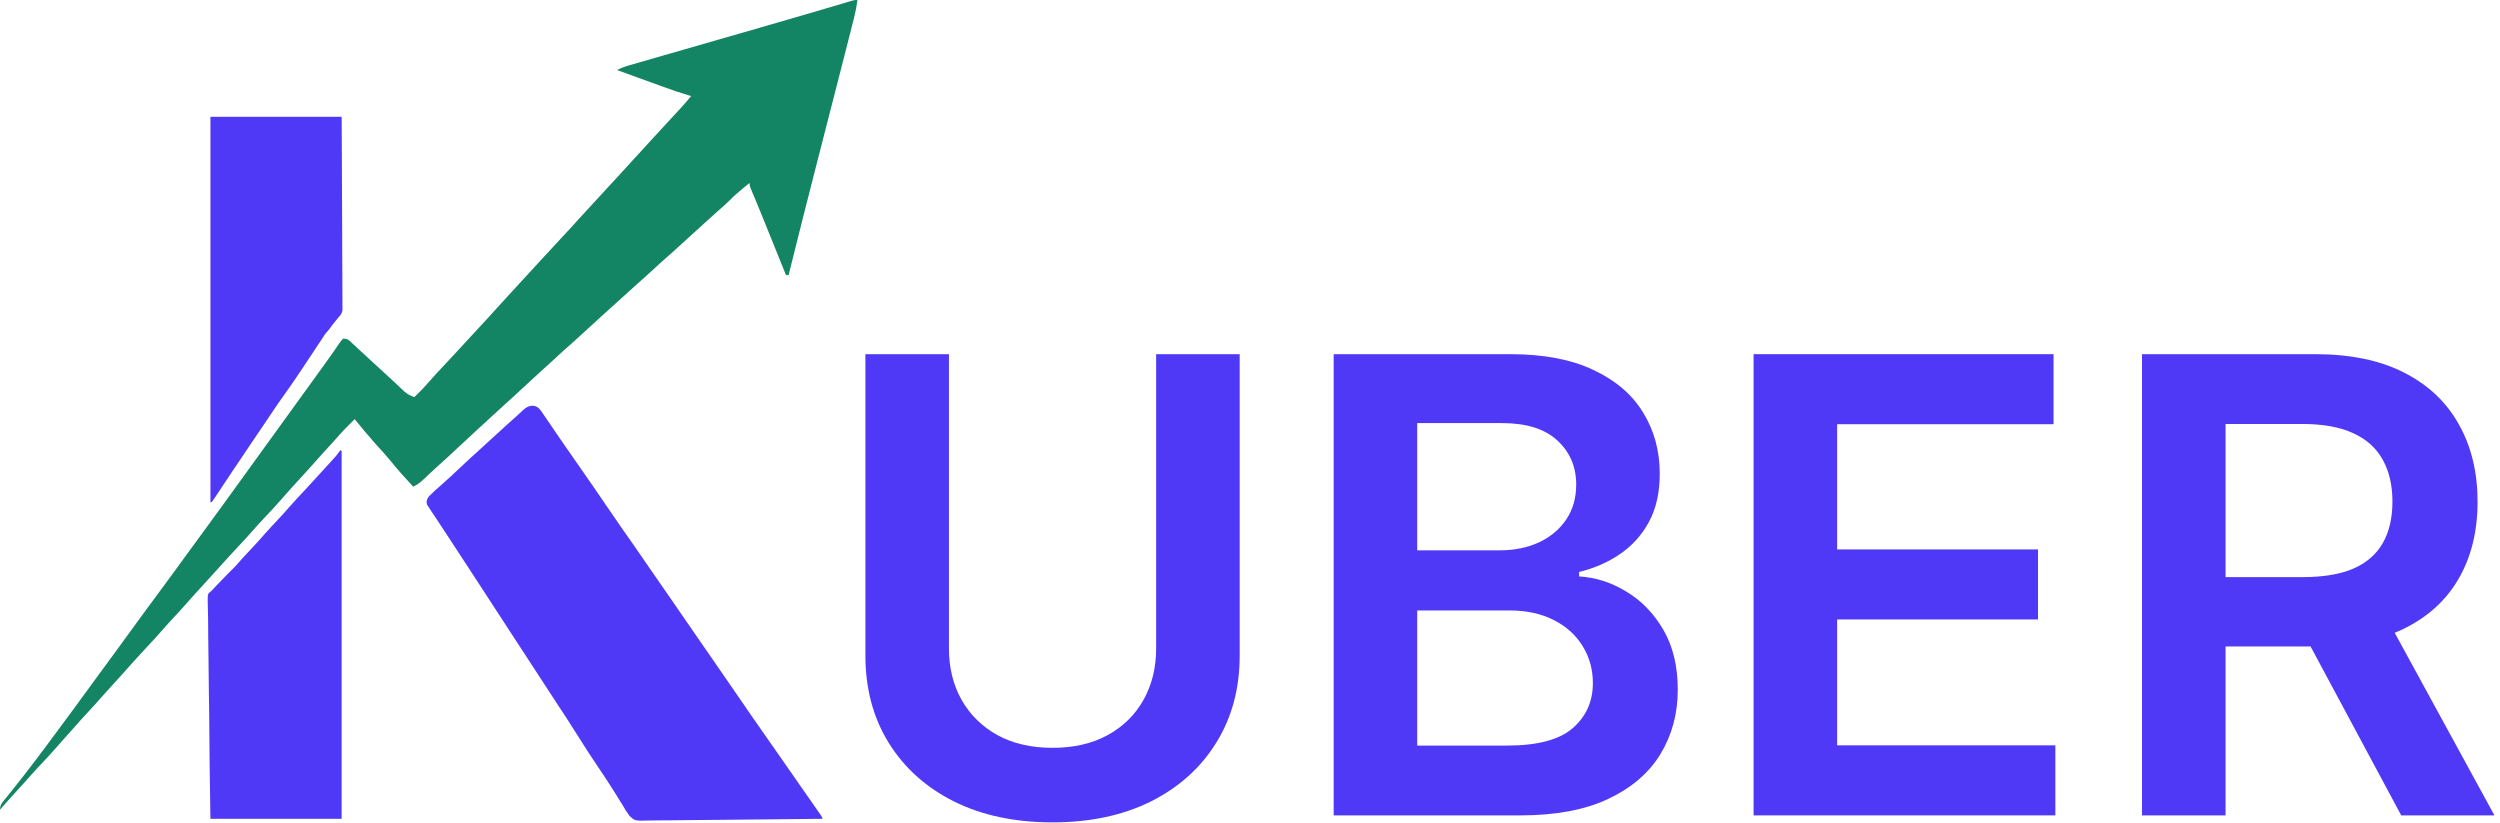 <svg width="240" height="79" viewBox="0 0 240 79" fill="none" xmlns="http://www.w3.org/2000/svg">
<path d="M82.315 0C82.24 0.572 82.138 1.123 81.996 1.682C81.956 1.84 81.916 1.997 81.875 2.16C81.831 2.332 81.787 2.504 81.743 2.677C81.697 2.86 81.65 3.042 81.604 3.225C81.478 3.721 81.352 4.216 81.225 4.711C81.118 5.129 81.012 5.546 80.906 5.964C80.093 9.16 79.272 12.353 78.449 15.546C77.517 19.163 76.605 22.784 75.705 26.409C75.623 26.409 75.54 26.409 75.455 26.409C75.424 26.332 75.394 26.256 75.362 26.177C75.036 25.37 74.71 24.564 74.384 23.757C74.263 23.458 74.142 23.158 74.021 22.858C73.846 22.424 73.67 21.989 73.494 21.555C73.409 21.344 73.409 21.344 73.322 21.128C73.069 20.503 72.816 19.879 72.556 19.256C72.494 19.108 72.494 19.108 72.431 18.956C72.356 18.776 72.28 18.596 72.204 18.417C71.963 17.84 71.963 17.84 71.963 17.564C71.252 18.131 70.558 18.697 69.925 19.35C69.633 19.643 69.32 19.909 69.007 20.179C68.662 20.48 68.325 20.789 67.988 21.099C67.428 21.614 66.864 22.124 66.297 22.632C65.934 22.959 65.573 23.29 65.213 23.621C64.809 23.992 64.404 24.361 63.989 24.719C63.541 25.107 63.106 25.508 62.672 25.91C62.162 26.382 61.648 26.847 61.123 27.302C60.722 27.654 60.329 28.017 59.936 28.378C59.238 29.019 58.533 29.652 57.826 30.283C57.206 30.838 56.593 31.4 55.983 31.968C55.46 32.455 54.933 32.935 54.392 33.401C53.961 33.781 53.541 34.173 53.12 34.563C52.716 34.937 52.309 35.307 51.899 35.673C51.367 36.149 50.845 36.634 50.324 37.121C49.707 37.699 49.086 38.27 48.456 38.832C48.013 39.231 47.575 39.635 47.138 40.039C46.692 40.452 46.244 40.862 45.795 41.271C45.196 41.819 44.602 42.373 44.01 42.929C43.378 43.523 42.743 44.111 42.094 44.687C41.848 44.909 41.605 45.134 41.363 45.361C41.29 45.428 41.217 45.496 41.142 45.566C41 45.7 40.858 45.834 40.717 45.968C40.385 46.278 40.085 46.542 39.661 46.713C38.891 45.89 38.147 45.057 37.439 44.18C36.993 43.637 36.517 43.122 36.044 42.602C35.354 41.833 34.699 41.038 34.048 40.236C33.441 40.83 32.85 41.431 32.296 42.075C31.992 42.423 31.68 42.762 31.367 43.101C30.988 43.512 30.611 43.924 30.244 44.346C29.825 44.829 29.393 45.3 28.959 45.77C28.269 46.52 27.582 47.273 26.916 48.045C26.404 48.633 25.866 49.198 25.332 49.767C24.968 50.155 24.606 50.545 24.258 50.949C23.84 51.434 23.402 51.899 22.964 52.366C22.285 53.09 21.614 53.821 20.953 54.561C20.349 55.234 19.742 55.904 19.129 56.57C18.758 56.973 18.389 57.378 18.03 57.792C17.578 58.313 17.107 58.817 16.638 59.322C16.304 59.683 15.974 60.044 15.652 60.416C15.088 61.066 14.498 61.693 13.913 62.324C13.168 63.128 12.426 63.933 11.708 64.76C11.347 65.169 10.976 65.568 10.607 65.969C10.291 66.312 9.979 66.658 9.674 67.01C9.285 67.458 8.884 67.892 8.481 68.326C8.004 68.84 7.532 69.358 7.072 69.888C6.723 70.289 6.364 70.682 6.007 71.077C5.782 71.328 5.56 71.582 5.34 71.837C4.828 72.425 4.29 72.99 3.757 73.558C3.317 74.027 2.885 74.501 2.466 74.988C2.169 75.326 1.864 75.656 1.559 75.987C1.03 76.561 0.51 77.14 0 77.731C0 77.22 0.266 76.98 0.577 76.602C0.704 76.444 0.831 76.286 0.958 76.128C1.025 76.044 1.093 75.96 1.163 75.874C1.517 75.432 1.866 74.986 2.214 74.539C2.287 74.445 2.36 74.351 2.435 74.255C3.827 72.463 5.173 70.635 6.518 68.807C6.737 68.51 6.956 68.214 7.175 67.917C7.954 66.865 8.727 65.809 9.492 64.747C10.054 63.968 10.624 63.195 11.196 62.422C11.688 61.756 12.175 61.087 12.659 60.416C13.575 59.146 14.505 57.888 15.437 56.63C16.288 55.478 17.136 54.324 17.973 53.162C18.463 52.483 18.958 51.809 19.456 51.136C20.228 50.092 20.991 49.041 21.75 47.988C22.087 47.521 22.424 47.055 22.761 46.589C22.896 46.402 23.032 46.215 23.167 46.028C28.841 38.18 28.841 38.18 29.044 37.9C29.179 37.714 29.314 37.527 29.449 37.341C29.791 36.867 30.133 36.394 30.476 35.921C30.579 35.778 30.579 35.778 30.685 35.632C30.821 35.444 30.958 35.255 31.094 35.067C31.416 34.624 31.734 34.179 32.045 33.728C32.102 33.646 32.158 33.564 32.217 33.48C32.323 33.327 32.428 33.173 32.532 33.018C32.674 32.815 32.674 32.815 32.926 32.513C33.413 32.513 33.495 32.651 33.846 32.98C33.956 33.082 34.067 33.184 34.181 33.29C34.24 33.346 34.3 33.401 34.361 33.459C34.618 33.7 34.878 33.939 35.138 34.178C35.345 34.368 35.551 34.559 35.758 34.749C36.268 35.22 36.779 35.689 37.292 36.156C37.554 36.395 37.812 36.637 38.07 36.88C38.136 36.943 38.203 37.005 38.272 37.07C38.457 37.243 38.642 37.418 38.826 37.593C39.144 37.854 39.397 37.993 39.785 38.118C40.22 37.696 40.645 37.27 41.041 36.81C41.616 36.143 42.224 35.506 42.826 34.863C43.233 34.429 43.638 33.993 44.042 33.556C44.102 33.49 44.163 33.424 44.225 33.357C44.347 33.225 44.469 33.093 44.591 32.961C44.778 32.758 44.965 32.556 45.152 32.353C46.682 30.7 46.682 30.7 48.196 29.032C48.752 28.413 49.317 27.803 49.883 27.192C50.241 26.805 50.599 26.416 50.956 26.027C51.012 25.966 51.069 25.904 51.127 25.841C51.406 25.537 51.685 25.232 51.963 24.927C52.603 24.229 53.247 23.534 53.894 22.843C54.467 22.232 55.033 21.616 55.592 20.992C55.99 20.55 56.395 20.113 56.8 19.677C57.22 19.223 57.639 18.768 58.057 18.312C58.539 17.786 59.022 17.262 59.507 16.739C59.941 16.27 60.373 15.798 60.801 15.322C61.354 14.705 61.917 14.097 62.48 13.489C62.949 12.983 63.415 12.474 63.881 11.965C64.129 11.695 64.378 11.426 64.627 11.158C64.694 11.086 64.76 11.014 64.829 10.941C64.956 10.804 65.083 10.667 65.21 10.531C65.606 10.105 65.982 9.667 66.351 9.218C66.277 9.197 66.203 9.176 66.127 9.154C65.306 8.914 64.503 8.638 63.7 8.345C63.571 8.298 63.443 8.252 63.311 8.204C62.905 8.057 62.5 7.91 62.095 7.762C61.818 7.662 61.541 7.562 61.265 7.461C60.59 7.217 59.916 6.972 59.242 6.727C59.587 6.544 59.921 6.412 60.296 6.304C60.407 6.272 60.519 6.239 60.633 6.206C60.754 6.171 60.876 6.136 61.001 6.1C61.13 6.063 61.259 6.026 61.392 5.987C61.823 5.862 62.255 5.738 62.687 5.613C62.994 5.525 63.301 5.436 63.608 5.347C65.282 4.863 66.957 4.382 68.632 3.901C68.759 3.864 68.759 3.864 68.888 3.827C69.146 3.753 69.403 3.679 69.66 3.605C69.745 3.581 69.83 3.556 69.918 3.531C70.348 3.408 70.779 3.284 71.209 3.161C73.125 2.611 75.041 2.058 76.953 1.497C77.039 1.472 77.124 1.447 77.212 1.421C77.95 1.204 78.688 0.988 79.426 0.77C79.867 0.639 80.308 0.51 80.748 0.38C80.879 0.341 81.01 0.302 81.144 0.262C81.263 0.228 81.382 0.193 81.504 0.157C81.658 0.111 81.658 0.111 81.816 0.064C82.066 0 82.066 0 82.315 0Z" fill="#148564"/>
<path d="M50.219 39.366C50.806 38.811 51.491 38.782 51.946 39.45V39.45C52.027 39.568 52.108 39.686 52.192 39.808C52.278 39.935 52.364 40.062 52.452 40.192C52.586 40.387 52.586 40.387 52.722 40.586C52.984 40.968 53.244 41.351 53.504 41.734C53.737 42.074 53.972 42.414 54.206 42.754C54.286 42.87 54.286 42.87 54.368 42.99C54.813 43.638 55.265 44.282 55.718 44.926C56.584 46.158 57.433 47.401 58.28 48.646C59.159 49.936 60.05 51.217 60.947 52.493C61.505 53.289 62.056 54.09 62.604 54.894C63.142 55.68 63.685 56.462 64.23 57.242C65.049 58.415 65.859 59.593 66.666 60.774C67.5 61.994 68.342 63.209 69.188 64.421C69.853 65.375 70.513 66.332 71.168 67.294C71.898 68.367 72.639 69.432 73.386 70.495C73.864 71.175 74.34 71.858 74.816 72.541C74.898 72.66 74.981 72.778 75.066 72.901C75.235 73.143 75.403 73.385 75.572 73.627C75.922 74.13 76.272 74.633 76.623 75.136C76.874 75.497 77.125 75.857 77.376 76.218C77.65 76.611 77.924 77.005 78.199 77.397C78.303 77.546 78.407 77.695 78.51 77.843C78.597 77.966 78.683 78.089 78.772 78.216C78.947 78.481 78.947 78.481 78.947 78.606C76.59 78.638 74.233 78.662 71.876 78.677C70.782 78.684 69.687 78.694 68.593 78.709C67.639 78.723 66.685 78.732 65.731 78.735C65.226 78.737 64.721 78.741 64.216 78.751C63.74 78.76 63.264 78.763 62.788 78.761C62.614 78.761 62.44 78.764 62.266 78.769C60.954 78.807 60.954 78.807 60.416 78.306C60.161 77.96 59.946 77.614 59.74 77.236C59.644 77.085 59.547 76.934 59.449 76.784C59.365 76.645 59.281 76.507 59.194 76.364C58.611 75.413 57.992 74.487 57.37 73.561C56.719 72.591 56.074 71.619 55.461 70.624C54.783 69.528 54.069 68.454 53.362 67.376C53.013 66.843 52.666 66.309 52.319 65.775C51.743 64.89 51.166 64.005 50.589 63.121C50.472 62.942 50.472 62.942 50.353 62.76C49.953 62.147 49.552 61.534 49.152 60.921C48.405 59.778 47.66 58.635 46.918 57.489C46.444 56.757 45.968 56.026 45.491 55.296C45.373 55.115 45.373 55.115 45.252 54.929C44.852 54.317 44.451 53.705 44.05 53.093C43.74 52.619 43.43 52.144 43.121 51.669C42.797 51.17 42.469 50.675 42.139 50.18C41.975 49.931 41.812 49.682 41.648 49.434C41.57 49.318 41.492 49.203 41.411 49.084C41.341 48.976 41.271 48.869 41.199 48.759C41.137 48.665 41.074 48.571 41.01 48.474V48.474C40.877 48.134 41.008 47.804 41.275 47.554C41.368 47.467 41.462 47.383 41.547 47.3C41.614 47.234 41.681 47.168 41.75 47.099C41.995 46.874 42.243 46.655 42.494 46.438C43.033 45.968 43.553 45.48 44.072 44.988C44.737 44.36 45.406 43.737 46.089 43.129C46.465 42.792 46.835 42.45 47.206 42.107C47.681 41.668 48.158 41.231 48.64 40.799C49.433 40.097 49.758 39.802 50.219 39.366Z" fill="#4F39F6"/>
<path d="M32.648 43.26C32.663 43.239 32.683 43.227 32.709 43.227V43.227C32.755 43.227 32.797 43.264 32.797 43.31C32.797 54.957 32.797 66.604 32.797 78.604C28.64 78.604 24.483 78.604 20.201 78.604C20.12 73.254 20.12 73.254 20.103 71.003C20.091 69.451 20.078 67.9 20.05 66.349C20.03 65.219 20.017 64.09 20.013 62.96C20.01 62.362 20.004 61.765 19.99 61.167C19.99 55.886 19.679 57.529 20.575 56.423C20.907 56.1 21.635 55.31 21.942 55.011C22.249 54.712 22.581 54.399 22.872 54.05C23.212 53.645 23.579 53.265 23.942 52.881C24.455 52.334 24.962 51.786 25.451 51.218C25.863 50.752 26.292 50.3 26.716 49.845C27.063 49.473 27.407 49.101 27.738 48.715C28.233 48.142 28.755 47.595 29.272 47.043C29.782 46.5 30.285 45.951 30.781 45.396C31.193 44.937 31.611 44.483 32.029 44.029C32.298 43.734 32.298 43.734 32.514 43.436C32.558 43.377 32.602 43.319 32.648 43.26Z" fill="#4F39F6"/>
<path d="M20.203 11.21C24.36 11.21 28.517 11.21 32.8 11.21C32.825 15.938 32.825 15.938 32.83 17.916C32.834 19.283 32.838 20.65 32.847 22.017C32.853 23.013 32.857 24.008 32.858 25.003C32.859 25.531 32.861 26.058 32.866 26.585C32.87 27.081 32.871 27.577 32.87 28.073C32.87 28.256 32.872 28.438 32.874 28.62C32.877 28.869 32.876 29.117 32.875 29.366C32.875 29.505 32.876 29.644 32.877 29.787C32.775 30.262 32.577 30.331 32.301 30.705C32.083 31 31.874 31.206 31.677 31.515C31.547 31.714 31.299 31.937 31.168 32.137C31.093 32.252 31.018 32.367 30.941 32.486C30.456 33.227 29.964 33.963 29.473 34.7C29.297 34.965 29.121 35.229 28.945 35.494C28.356 36.38 27.756 37.255 27.133 38.118C26.723 38.688 26.331 39.268 25.943 39.854C25.671 40.265 25.394 40.673 25.117 41.081C25.067 41.154 25.017 41.228 24.965 41.303C24.861 41.457 24.757 41.61 24.653 41.763C23.862 42.926 23.073 44.091 22.295 45.262C22.232 45.357 22.169 45.452 22.104 45.55C21.796 46.013 21.488 46.477 21.182 46.941C21.07 47.109 20.959 47.276 20.848 47.443C20.797 47.521 20.746 47.599 20.693 47.679C20.575 47.857 20.452 48.032 20.328 48.207C20.287 48.207 20.245 48.207 20.203 48.207C20.203 35.998 20.203 23.789 20.203 11.21Z" fill="#4F39F6"/>
<path d="M205.633 78.277V34H222.237C225.638 34 228.492 34.591 230.798 35.773C233.118 36.955 234.87 38.612 236.051 40.745C237.248 42.864 237.846 45.336 237.846 48.161C237.846 51 237.241 53.465 236.03 55.555C234.834 57.63 233.068 59.237 230.733 60.376C228.398 61.5 225.53 62.062 222.128 62.062H210.303V55.403H221.048C223.036 55.403 224.665 55.129 225.934 54.582C227.202 54.02 228.139 53.205 228.744 52.139C229.364 51.058 229.674 49.732 229.674 48.161C229.674 46.59 229.364 45.249 228.744 44.139C228.124 43.015 227.18 42.165 225.912 41.588C224.644 40.998 223.008 40.702 221.004 40.702H213.654V78.277H205.633ZM228.506 58.214L239.467 78.277H230.517L219.75 58.214H228.506Z" fill="#4F39F6"/>
<path d="M168.344 78.277V34H197.141V40.724H176.365V52.744H195.649V59.468H176.365V71.553H197.314V78.277H168.344Z" fill="#4F39F6"/>
<path d="M128.031 78.277V34H144.981C148.181 34 150.84 34.505 152.959 35.513C155.092 36.508 156.684 37.87 157.736 39.599C158.803 41.329 159.336 43.289 159.336 45.48C159.336 47.282 158.99 48.824 158.299 50.106C157.607 51.375 156.677 52.405 155.51 53.198C154.342 53.991 153.038 54.56 151.596 54.906V55.338C153.168 55.425 154.674 55.908 156.115 56.787C157.571 57.652 158.76 58.877 159.682 60.462C160.605 62.048 161.066 63.965 161.066 66.213C161.066 68.505 160.511 70.566 159.401 72.396C158.291 74.212 156.619 75.646 154.385 76.698C152.151 77.751 149.341 78.277 145.954 78.277H128.031ZM136.052 71.575H144.678C147.59 71.575 149.687 71.02 150.97 69.91C152.267 68.786 152.915 67.344 152.915 65.586C152.915 64.275 152.591 63.093 151.942 62.041C151.294 60.974 150.371 60.138 149.175 59.533C147.979 58.913 146.552 58.603 144.894 58.603H136.052V71.575ZM136.052 52.831H143.986C145.37 52.831 146.617 52.578 147.727 52.074C148.836 51.555 149.708 50.827 150.343 49.89C150.991 48.939 151.315 47.815 151.315 46.518C151.315 44.803 150.71 43.39 149.499 42.28C148.303 41.17 146.523 40.616 144.159 40.616H136.052V52.831Z" fill="#4F39F6"/>
<path d="M110.989 34H119.01V62.927C119.01 66.098 118.26 68.887 116.761 71.294C115.277 73.701 113.187 75.582 110.492 76.936C107.796 78.277 104.647 78.947 101.044 78.947C97.426 78.947 94.27 78.277 91.575 76.936C88.879 75.582 86.79 73.701 85.305 71.294C83.82 68.887 83.078 66.098 83.078 62.927V34H91.099V62.257C91.099 64.102 91.502 65.745 92.31 67.186C93.131 68.627 94.284 69.759 95.769 70.58C97.253 71.387 99.012 71.791 101.044 71.791C103.076 71.791 104.835 71.387 106.319 70.58C107.818 69.759 108.971 68.627 109.778 67.186C110.585 65.745 110.989 64.102 110.989 62.257V34Z" fill="#4F39F6"/>
</svg>
